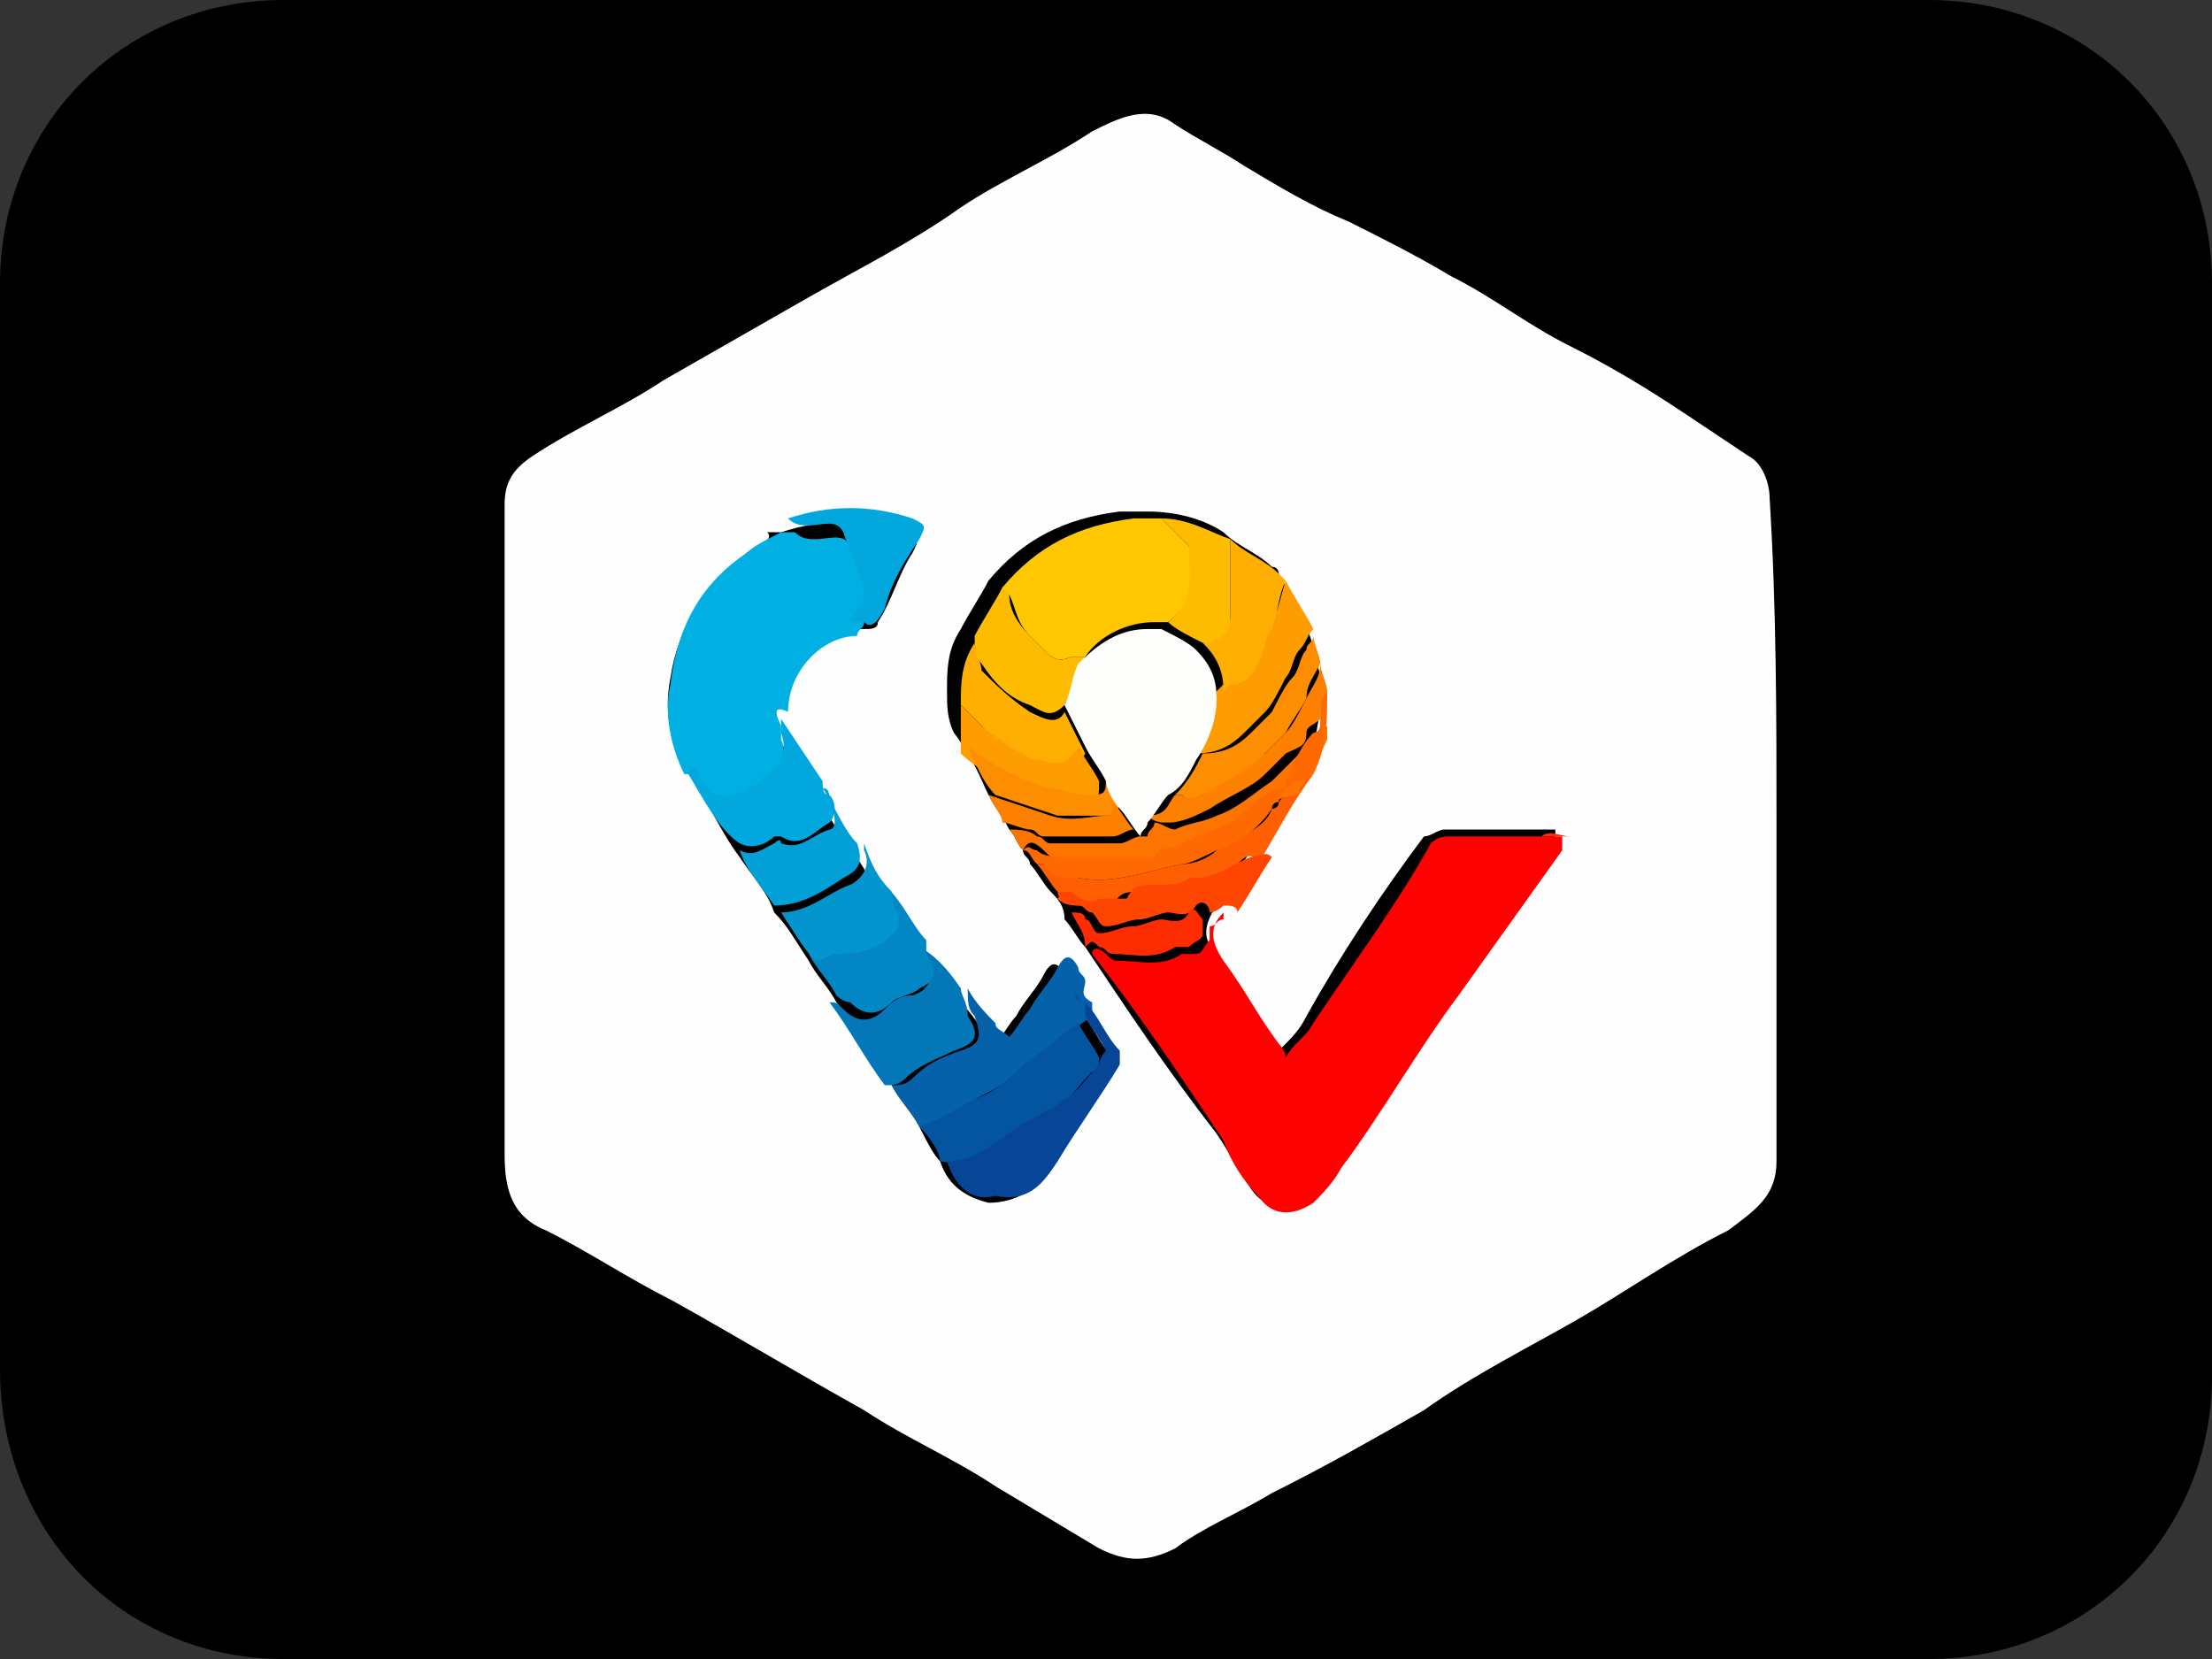 <?xml version="1.0" encoding="utf-8"?>
<!-- Generator: Adobe Illustrator 27.7.0, SVG Export Plug-In . SVG Version: 6.00 Build 0)  -->
<svg version="1.1" id="Ebene_1" xmlns="http://www.w3.org/2000/svg" xmlns:xlink="http://www.w3.org/1999/xlink" x="0px" y="0px"
	 viewBox="0 0 32 24" style="enable-background:new 0 0 32 24;" xml:space="preserve">
<rect x="0" y="0" width="32" height="24" fill="#333333" stroke="none"/>
<style type="text/css">
	.st0{fill:#FEFEFE;}
	.st1{fill:#FE0101;}
	.st2{fill:#01B0E2;}
	.st3{fill:#FEC701;}
	.st4{fill:#0562AA;}
	.st5{fill:#0455A0;}
	.st6{fill:#02A8DD;}
	.st7{fill:#074696;}
	.st8{fill:#0477B9;}
	.st9{fill:#0387C4;}
	.st10{fill:#0395CE;}
	.st11{fill:#FE9D01;}
	.st12{fill:#02A0D6;}
	.st13{fill:#FEAF02;}
	.st14{fill:#FE5F02;}
	.st15{fill:#FE4602;}
	.st16{fill:#FE7400;}
	.st17{fill:#FEBC01;}
	.st18{fill:#FE8E01;}
	.st19{fill:#FE8001;}
	.st20{fill:#FE6A01;}
	.st21{fill:#FE2C01;}
	.st22{fill:#FEFEFD;}
</style>
<path d="M27.9,0H4.1C1.8,0,0,1.8,0,4.1v15.7C0,22.2,1.8,24,4.1,24h23.8c2.3,0,4.1-1.8,4.1-4.1V4.1C32,1.8,30.2,0,27.9,0z"/>
<g>
	<path d="M25.7,12C25.7,12,25.7,12,25.7,12c0-1.6,0-3.2,0-4.8c0-0.3-0.1-0.5-0.3-0.6C25,6.3,24.7,6.2,24.4,6c-0.6-0.3-1.1-0.6-1.7-1
		c-0.6-0.3-1.1-0.7-1.7-1c-0.5-0.3-1.1-0.6-1.6-0.9c-0.5-0.3-1-0.6-1.5-0.8c-0.3-0.2-0.7-0.4-1-0.6c-0.4-0.2-0.8-0.1-1.2,0.1
		c-0.6,0.4-1.2,0.7-1.9,1.1c-0.7,0.4-1.5,0.8-2.2,1.3C10.9,4.6,10.2,5,9.5,5.4C8.9,5.8,8.2,6.1,7.6,6.5C7.3,6.7,7.2,6.9,7.2,7.2
		c0,0.2,0,0.5,0,0.7c0,2.8,0,5.6,0,8.5c0,0.1,0,0.1,0,0.2c-0.1,0.5,0.1,0.9,0.6,1.1c0.6,0.3,1.2,0.7,1.8,1c0.9,0.5,1.9,1.1,2.8,1.6
		c0.6,0.4,1.3,0.7,1.9,1.1c0.5,0.3,1,0.6,1.5,0.9c0.4,0.2,0.7,0.2,1.1,0c0.5-0.3,1-0.5,1.4-0.8c0.7-0.4,1.4-0.8,2.2-1.2
		c0.7-0.4,1.5-0.8,2.2-1.3c0.7-0.4,1.5-0.9,2.2-1.3c0.4-0.2,0.7-0.5,0.7-1C25.7,15.2,25.7,13.6,25.7,12z"/>
	<path class="st0" d="M25.7,12c0,1.6,0,3.2,0,4.8c0,0.5-0.3,0.7-0.7,1c-0.8,0.4-1.5,0.9-2.2,1.3c-0.7,0.4-1.5,0.8-2.2,1.3
		c-0.7,0.4-1.4,0.8-2.2,1.2c-0.5,0.3-1,0.5-1.4,0.8c-0.4,0.2-0.7,0.2-1.1,0c-0.5-0.3-1-0.6-1.5-0.9c-0.6-0.4-1.3-0.7-1.9-1.1
		c-0.9-0.5-1.9-1.1-2.8-1.6c-0.6-0.3-1.2-0.7-1.8-1c-0.5-0.2-0.6-0.6-0.6-1.1c0-0.1,0-0.1,0-0.2c0-2.8,0-5.6,0-8.5
		c0-0.2,0-0.5,0-0.7c0-0.3,0.1-0.5,0.4-0.7c0.6-0.4,1.3-0.7,1.9-1.1c0.7-0.4,1.4-0.8,2.1-1.2c0.7-0.4,1.5-0.8,2.2-1.3
		c0.6-0.4,1.3-0.7,1.9-1.1c0.4-0.2,0.8-0.4,1.2-0.1c0.3,0.2,0.7,0.4,1,0.6c0.5,0.3,1,0.6,1.5,0.8C19.9,3.4,20.5,3.7,21,4
		c0.6,0.3,1.1,0.7,1.7,1c0.6,0.3,1.1,0.6,1.7,1c0.3,0.2,0.6,0.4,0.9,0.6c0.2,0.1,0.3,0.4,0.3,0.6C25.7,8.8,25.7,10.4,25.7,12
		C25.7,12,25.7,12,25.7,12z M15.6,14.4c0,0-0.1-0.1-0.1-0.1c0-0.1-0.1-0.1-0.1-0.2c-0.1-0.2-0.2-0.2-0.3,0c-0.1,0.2-0.3,0.4-0.4,0.6
		c-0.1,0.1-0.2,0.3-0.3,0.4c-0.1-0.1-0.1-0.1-0.2-0.2c-0.1-0.2-0.3-0.4-0.4-0.5c0,0,0,0,0,0c0,0,0,0,0,0c-0.2-0.2-0.3-0.5-0.5-0.7
		c-0.2-0.2-0.3-0.4-0.5-0.7c-0.2-0.2-0.3-0.5-0.5-0.7c-0.2-0.3-0.3-0.5-0.5-0.8c-0.2-0.3-0.4-0.6-0.6-0.9c0,0,0,0,0-0.1c0,0,0,0,0,0
		c0-0.1,0-0.2,0-0.3c0-0.5,0.5-1,1-1.1c0.1,0,0.2,0,0.3,0c0.1,0,0.2,0,0.2-0.1c0.2-0.3,0.3-0.7,0.5-1c0.1-0.2,0.1-0.2-0.1-0.3
		c-0.6-0.2-1.2-0.2-1.8,0c0,0-0.1,0-0.1,0c0,0,0,0-0.1,0C11.2,7.8,11,7.9,10.8,8c-0.6,0.5-1,1.1-1.1,1.8c-0.1,0.5,0,0.9,0.2,1.3
		c0.3,0.4,0.5,0.9,0.8,1.3c0.2,0.3,0.4,0.5,0.5,0.8c0.2,0.2,0.3,0.4,0.5,0.7c0.1,0.2,0.3,0.4,0.4,0.6c0.3,0.4,0.5,0.8,0.8,1.2
		c0.1,0.2,0.3,0.4,0.4,0.6c0.1,0.2,0.2,0.4,0.3,0.5c0.1,0.3,0.3,0.5,0.7,0.6c0.4,0,0.7-0.2,0.9-0.5c0.3-0.5,0.6-1,0.9-1.4
		c0-0.1,0.1-0.2,0-0.2c-0.2-0.2-0.3-0.5-0.5-0.7C15.7,14.5,15.7,14.5,15.6,14.4C15.6,14.5,15.6,14.4,15.6,14.4z M14.3,11.5
		c0.1,0.2,0.2,0.3,0.3,0.5c0.1,0.1,0.1,0.2,0.2,0.3c0,0.1,0.1,0.1,0.1,0.2c0.1,0.1,0.2,0.3,0.3,0.4c0.1,0.1,0.2,0.2,0.2,0.4
		c0.1,0.1,0.2,0.3,0.3,0.4c0,0,0,0,0,0c0.6,0.9,1.2,1.8,1.9,2.7c0.2,0.3,0.3,0.5,0.5,0.8c0.2,0.3,0.5,0.3,0.8,0.1
		c0.2-0.1,0.3-0.3,0.4-0.5c0.6-0.8,1.1-1.7,1.7-2.5c0.5-0.7,1-1.4,1.5-2.1c0,0,0-0.1,0-0.2c-0.1,0-0.3,0-0.4,0c0,0-0.1,0-0.1,0
		c0,0,0,0,0,0c-0.4,0-0.7,0-1.1,0c-0.1,0-0.2,0.1-0.3,0.1c-0.6,0.8-1.2,1.7-1.7,2.6c-0.1,0.2-0.2,0.3-0.4,0.5
		c-0.1-0.1-0.1-0.1-0.1-0.2c-0.3-0.4-0.5-0.8-0.8-1.2c-0.2-0.2-0.2-0.4,0-0.7c0.2-0.3,0.3-0.5,0.5-0.8c0.3-0.4,0.5-0.8,0.8-1.3
		c0.2-0.4,0.2-0.8,0.2-1.2c0-0.1-0.1-0.3-0.1-0.4c0-0.1-0.1-0.3-0.1-0.4c-0.1-0.2-0.3-0.5-0.4-0.7c0,0,0-0.1-0.1-0.1
		c-0.2-0.2-0.5-0.3-0.7-0.5c-0.3-0.2-0.7-0.3-1.1-0.3c-0.1,0-0.3,0-0.4,0c-0.8,0.1-1.4,0.4-1.9,1c-0.1,0.2-0.3,0.5-0.4,0.7
		c-0.2,0.3-0.2,0.6-0.2,0.9c0,0.2,0,0.4,0.1,0.6C14.1,11,14.2,11.3,14.3,11.5z"/>
	<path class="st1" d="M17.7,13.2c-0.2,0.2-0.2,0.4,0,0.7c0.3,0.4,0.5,0.8,0.8,1.2c0,0,0.1,0.1,0.1,0.2c0.1-0.2,0.3-0.3,0.4-0.5
		c0.6-0.9,1.2-1.7,1.7-2.6c0.1-0.1,0.2-0.1,0.3-0.1c0.4,0,0.7,0,1.1,0c0,0,0,0,0,0c0,0,0.1,0,0.1,0c0.1,0,0.3,0,0.4,0
		c0,0.1,0,0.1,0,0.2c-0.5,0.7-1,1.4-1.5,2.1c-0.6,0.8-1.1,1.7-1.7,2.5c-0.1,0.2-0.3,0.4-0.4,0.5c-0.3,0.2-0.6,0.2-0.8-0.1
		c-0.2-0.2-0.4-0.5-0.5-0.8c-0.6-0.9-1.2-1.8-1.9-2.7c0,0,0,0,0,0c0-0.1,0.1-0.1,0.2,0c0.1,0.1,0.1,0.1,0.2,0.1
		c0.3,0,0.6,0.1,0.9-0.1c0,0,0.1,0,0.2,0c0.1,0,0.1-0.1,0.2-0.2c0,0,0-0.1,0-0.2c0.1,0,0.1-0.1,0.2-0.1C17.7,13,17.7,13.1,17.7,13.2
		z"/>
	<path class="st2" d="M11.3,10.5C11.3,10.5,11.3,10.5,11.3,10.5c0,0.1,0,0.2,0,0.2c0.1,0.2,0,0.4-0.2,0.6c0,0-0.1,0.1-0.1,0.1
		c-0.3,0.3-0.6,0.3-0.9-0.1c0-0.1-0.1-0.1-0.2-0.1c-0.2-0.4-0.3-0.9-0.2-1.3C9.8,9,10.2,8.4,10.8,8c0.1-0.1,0.3-0.2,0.5-0.3
		c0,0,0,0,0.1,0c0,0,0.1,0,0.1,0c0.1,0.1,0.2,0.1,0.3,0.1c0.2,0,0.4-0.1,0.5,0.1c0.1,0.2,0.3,0.5,0.3,0.8c0,0.1-0.1,0.2-0.1,0.3
		c0,0.1-0.1,0.1-0.1,0.2c-0.5,0-1,0.5-1,1.1C11.2,10.2,11.2,10.3,11.3,10.5C11.3,10.5,11.3,10.5,11.3,10.5z"/>
	<path class="st3" d="M14.5,8.5c0.5-0.6,1.1-0.9,1.9-1c0.1,0,0.3,0,0.4,0c0.1,0.1,0.2,0.2,0.3,0.3c0,0,0.1,0.1,0.1,0.1
		c0.1,0.4,0.1,0.8-0.3,1.1c-0.1,0-0.1,0-0.2,0c-0.4,0-0.8,0.2-1,0.5c-0.1,0-0.1,0-0.2,0c-0.2,0.1-0.3,0-0.4-0.1
		c-0.1-0.1-0.1-0.1-0.2-0.2c-0.2-0.2-0.2-0.4-0.3-0.6C14.6,8.6,14.5,8.6,14.5,8.5z"/>
	<path class="st4" d="M13.3,16.3c-0.1-0.2-0.3-0.4-0.4-0.6c0.1,0,0.2,0,0.3-0.1c0.2-0.2,0.4-0.3,0.7-0.4c0.3-0.1,0.3-0.2,0.2-0.5
		c-0.1-0.1-0.1-0.2-0.1-0.4c0.1,0.2,0.3,0.4,0.4,0.5c0,0.1,0.1,0.1,0.2,0.2c0.1-0.1,0.2-0.3,0.3-0.4c0.1-0.2,0.3-0.4,0.4-0.6
		c0.1-0.2,0.2-0.2,0.3,0c0,0.1,0.1,0.1,0.1,0.2c0,0.1-0.1,0.2,0.1,0.3c0,0.1,0,0.1,0,0.2c-0.3,0.2-0.5,0.4-0.8,0.6
		c-0.2,0.2-0.5,0.4-0.7,0.5C13.9,16,13.7,16.2,13.3,16.3C13.4,16.3,13.4,16.3,13.3,16.3z"/>
	<path class="st5" d="M13.3,16.3C13.4,16.3,13.4,16.3,13.3,16.3c0.3-0.1,0.6-0.3,0.8-0.4c0.3-0.1,0.5-0.3,0.7-0.5
		c0.3-0.2,0.5-0.4,0.8-0.6c0.1,0.2,0.2,0.3,0.3,0.5c0,0.1,0,0.2-0.1,0.2c-0.2,0.2-0.3,0.4-0.5,0.5c-0.2,0.1-0.4,0.2-0.5,0.3
		c-0.4,0.2-0.7,0.6-1.2,0.5c0,0,0,0,0,0C13.6,16.7,13.5,16.5,13.3,16.3z"/>
	<path class="st6" d="M9.9,11.1c0.1,0,0.2,0,0.2,0.1c0.2,0.4,0.5,0.4,0.9,0.1c0,0,0.1-0.1,0.1-0.1c0.2-0.1,0.3-0.3,0.2-0.6
		c0,0,0-0.1,0-0.2c0.2,0.3,0.4,0.6,0.6,0.9c0,0.1,0,0.2,0.1,0.2c0.1,0.1,0.1,0.3,0,0.4c-0.2,0.1-0.4,0.4-0.7,0.2c0,0-0.1,0-0.1,0
		c-0.1,0.1-0.3,0.2-0.5,0.1C10.4,12,10.2,11.6,9.9,11.1z"/>
	<path class="st7" d="M13.7,16.8C13.7,16.8,13.7,16.8,13.7,16.8c0.5,0,0.8-0.4,1.2-0.6c0.2-0.1,0.4-0.2,0.5-0.3
		c0.2-0.1,0.3-0.3,0.5-0.5c0-0.1,0.1-0.2,0.1-0.2c-0.1-0.2-0.2-0.3-0.3-0.5c0-0.1,0-0.1,0-0.2c0,0,0,0,0,0c0.2,0.2,0.3,0.5,0.5,0.7
		c0,0,0,0.2,0,0.2c-0.3,0.5-0.6,0.9-0.9,1.4c-0.2,0.3-0.4,0.6-0.9,0.5C14,17.4,13.8,17.1,13.7,16.8z"/>
	<path class="st8" d="M13.9,14.3c0,0.1,0.1,0.2,0.1,0.4c0.2,0.3,0.1,0.4-0.2,0.5c-0.2,0.1-0.5,0.2-0.7,0.4c-0.1,0.1-0.2,0.1-0.3,0.1
		c-0.3-0.4-0.5-0.8-0.8-1.2c0.1,0,0.1,0,0.2,0.1c0.2,0.2,0.4,0.2,0.6,0c0.1-0.1,0.2-0.2,0.4-0.2c0.3-0.1,0.3-0.3,0.1-0.5
		c0-0.1,0-0.1,0-0.2C13.5,13.8,13.7,14,13.9,14.3C13.9,14.3,13.9,14.3,13.9,14.3C13.9,14.3,13.9,14.3,13.9,14.3z"/>
	<path class="st9" d="M13.4,13.6c0,0.1,0,0.2,0,0.2c0.2,0.3,0.1,0.4-0.1,0.5c-0.1,0.1-0.3,0.1-0.4,0.2c-0.2,0.2-0.4,0.2-0.6,0
		c0,0-0.1,0-0.2-0.1c-0.1-0.2-0.3-0.4-0.4-0.6c0.1,0,0.2-0.1,0.3-0.1c0.4,0,0.7-0.2,0.9-0.4c0,0,0-0.1,0-0.2c0-0.1,0-0.2-0.1-0.3
		C13.1,13.1,13.2,13.4,13.4,13.6z"/>
	<path class="st10" d="M12.9,12.9c0,0.1,0,0.2,0.1,0.3c0,0.1,0,0.1,0,0.2c-0.2,0.3-0.5,0.4-0.9,0.4c-0.1,0-0.2,0.1-0.3,0.1
		c-0.2-0.2-0.3-0.4-0.5-0.7c0.4,0,0.7-0.3,1-0.4c0.2-0.1,0.3-0.3,0.2-0.5c0,0,0,0,0-0.1C12.6,12.5,12.7,12.7,12.9,12.9z"/>
	<path class="st11" d="M18.6,8.4c0.1,0.2,0.3,0.5,0.4,0.7c-0.1,0.1-0.1,0.2-0.2,0.3c-0.1,0.1-0.1,0.3-0.2,0.4
		c-0.1,0.2-0.2,0.4-0.3,0.5c-0.1,0.1-0.2,0.2-0.3,0.3c-0.2,0.2-0.4,0.3-0.7,0.3c0.2-0.3,0.3-0.6,0.3-0.9c0,0,0.1-0.1,0.1-0.1
		c0.2,0,0.3-0.1,0.4-0.3c0.1-0.2,0.1-0.4,0.2-0.5C18.5,8.9,18.5,8.7,18.6,8.4z"/>
	<path class="st12" d="M12.4,12.2C12.4,12.2,12.4,12.3,12.4,12.2c0.1,0.3,0,0.4-0.2,0.5c-0.3,0.2-0.6,0.4-1,0.4
		c-0.2-0.3-0.4-0.5-0.5-0.8c0.2,0.1,0.3,0,0.5-0.1c0,0,0.1-0.1,0.1,0c0.3,0.1,0.4-0.1,0.7-0.2c0.1,0,0.1-0.2,0-0.4
		c0-0.1,0-0.2-0.1-0.2C12.1,11.7,12.2,12,12.4,12.2z"/>
	<path class="st13" d="M18.6,8.4c-0.1,0.2-0.1,0.4-0.2,0.7c-0.1,0.1-0.1,0.3-0.2,0.5c-0.1,0.2-0.2,0.3-0.4,0.3c0,0-0.1,0.1-0.1,0.1
		c0-0.3-0.1-0.5-0.3-0.7c0.2-0.1,0.4-0.2,0.4-0.4c0-0.4,0-0.7,0-1.1c0.2,0.2,0.5,0.3,0.7,0.5C18.6,8.4,18.6,8.4,18.6,8.4z"/>
	<path class="st14" d="M15.3,12.9c-0.1-0.1-0.2-0.3-0.3-0.4c0,0,0.1,0,0.1,0c0.2,0.1,0.3,0.1,0.5,0.2c0.5,0.1,1-0.1,1.5-0.2
		c0.2,0,0.4-0.1,0.5-0.2c0.3-0.2,0.7-0.3,0.8-0.6c0,0,0.1,0,0.1-0.1c0,0,0.1-0.1,0.1-0.2c0.1,0,0.1-0.1,0.2-0.1
		c0.1,0,0.1-0.1,0.2-0.1c-0.3,0.4-0.5,0.8-0.8,1.3c-0.1-0.2-0.2-0.1-0.3,0c-0.2,0.1-0.5,0.3-0.8,0.3c0,0,0,0-0.1,0
		c-0.1,0.2-0.3,0.1-0.5,0.1c-0.2,0-0.3,0-0.4,0.2c0,0-0.1,0-0.1,0c-0.1,0-0.2,0-0.3,0c-0.2,0-0.3,0-0.4-0.1
		C15.4,12.9,15.3,12.9,15.3,12.9z"/>
	<path class="st15" d="M15.3,12.9c0.1,0,0.2,0,0.2,0c0.1,0.1,0.3,0.2,0.4,0.1c0.1,0,0.2,0,0.3,0c0,0,0.1,0,0.1,0
		c0.1-0.2,0.2-0.2,0.4-0.2c0.2,0,0.4,0,0.5-0.1c0,0,0,0,0.1,0c0.3,0,0.5-0.2,0.8-0.3c0.1,0,0.2-0.1,0.3,0c-0.2,0.3-0.3,0.5-0.5,0.8
		c0-0.1-0.1-0.1-0.2-0.1c0,0-0.1,0.1-0.2,0.1c0-0.1-0.1-0.2-0.2-0.1c-0.1,0.2-0.3,0.1-0.4,0.1c-0.1,0-0.3,0.1-0.4,0.1
		c-0.2,0-0.3,0.1-0.5,0.1c-0.1,0-0.1-0.1-0.2-0.2c-0.1,0-0.1-0.1-0.2-0.1C15.4,13.1,15.3,13,15.3,12.9z"/>
	<path class="st13" d="M13.9,10.2c0-0.3,0-0.6,0.2-0.9c0,0.1,0.1,0.3,0.1,0.4c0.2,0.2,0.4,0.4,0.7,0.6c0.2,0.1,0.4,0.2,0.5,0
		c0.1,0.2,0.2,0.4,0.3,0.6c-0.1,0.2-0.3,0.3-0.5,0.2c-0.2-0.1-0.4-0.1-0.5-0.2c-0.2-0.1-0.3-0.2-0.4-0.3
		C14.1,10.4,14,10.3,13.9,10.2z"/>
	<path class="st16" d="M14.8,12.3c-0.1-0.1-0.1-0.2-0.2-0.3c0.1,0,0.3,0,0.4,0.1c0.1,0,0.1,0.1,0.2,0.1c0.3,0,0.7,0,1,0
		c0.1,0,0.2-0.1,0.3-0.1c0,0,0,0,0,0c0,0,0,0,0.1,0c0-0.1,0.1-0.1,0.1-0.2c0.1,0,0.2,0.1,0.3,0.1c0.2-0.1,0.4-0.1,0.6-0.2
		c0.3-0.1,0.5-0.3,0.8-0.5c0.1-0.1,0.2-0.2,0.3-0.3c0.1-0.1,0.2-0.2,0.3-0.3c0-0.1,0.1-0.1,0.2-0.2c0,0.1,0,0.1,0,0.2
		c-0.1,0.2-0.2,0.5-0.4,0.7c0,0,0,0.1,0,0.1c-0.4,0-0.6,0.3-0.8,0.5c-0.2,0.1-0.4,0.3-0.7,0.3c-0.1,0-0.3,0-0.4,0.2c0,0-0.1,0-0.1,0
		c-0.4,0-0.8,0-1.2,0c-0.1,0-0.3-0.1-0.4-0.1C15,12.2,14.9,12.1,14.8,12.3z"/>
	<path class="st17" d="M17.8,7.8c0,0.4,0,0.7,0,1.1c0,0.3-0.2,0.4-0.4,0.4c-0.2-0.1-0.4-0.2-0.5-0.3c0.4-0.3,0.3-0.7,0.3-1.1
		c0,0-0.1-0.1-0.1-0.1c-0.1-0.1-0.2-0.2-0.3-0.3C17.2,7.5,17.5,7.7,17.8,7.8z"/>
	<path class="st17" d="M15.4,10.2c-0.2,0.2-0.3,0.1-0.5,0c-0.3-0.1-0.5-0.3-0.7-0.6c-0.1-0.1-0.1-0.3-0.1-0.4
		c0.1-0.2,0.3-0.5,0.4-0.7c0,0,0.1,0.1,0.1,0.1c0,0.2,0.1,0.4,0.3,0.6c0.1,0.1,0.1,0.1,0.2,0.2c0.1,0.1,0.2,0.2,0.4,0.1
		c0.1,0,0.1,0,0.2,0C15.6,9.8,15.5,10,15.4,10.2z"/>
	<path class="st6" d="M12.3,9c0-0.1,0.1-0.1,0.1-0.2c0.1-0.1,0.1-0.2,0.1-0.3c-0.1-0.3-0.2-0.5-0.3-0.8c-0.1-0.2-0.3-0.1-0.5-0.1
		c-0.1,0-0.2,0-0.3-0.1c0.6-0.2,1.2-0.2,1.8,0c0.2,0.1,0.2,0.1,0.1,0.3c-0.2,0.3-0.4,0.6-0.5,1C12.7,9,12.6,9.1,12.5,9
		C12.4,9,12.3,9,12.3,9z"/>
	<path class="st18" d="M17.4,10.9c0.3,0,0.5-0.1,0.7-0.3c0.1-0.1,0.2-0.2,0.3-0.3c0.1-0.2,0.2-0.4,0.3-0.5c0.1-0.1,0.1-0.3,0.2-0.4
		C18.9,9.3,19,9.3,19,9.2c0,0.1,0.1,0.3,0.1,0.4c-0.1,0.2-0.2,0.3-0.2,0.5c-0.1,0.2-0.2,0.3-0.3,0.5c-0.1,0.1-0.2,0.2-0.3,0.3
		c-0.2,0.3-0.6,0.5-0.9,0.6c-0.1,0.1-0.2,0.1-0.3,0c0,0-0.1,0-0.1,0C17.2,11.3,17.3,11.1,17.4,10.9z"/>
	<path class="st11" d="M13.9,10.2c0.1,0.1,0.2,0.2,0.3,0.3c0.1,0.1,0.3,0.2,0.4,0.3c0.2,0.1,0.3,0.2,0.5,0.2c0.2,0.1,0.4,0,0.5-0.2
		c0.1,0.2,0.2,0.3,0.3,0.5c0,0.3,0,0.3-0.3,0.3c-0.2,0-0.3-0.1-0.5-0.1c-0.4-0.1-0.9-0.3-1.2-0.6C13.9,10.6,13.9,10.4,13.9,10.2z"/>
	<path class="st19" d="M17,11.5c0,0,0.1,0,0.1,0c0.1,0.1,0.2,0,0.3,0c0.3-0.2,0.6-0.3,0.9-0.6c0.1-0.1,0.2-0.2,0.3-0.3
		c0.1-0.1,0.2-0.3,0.3-0.5c0.1-0.2,0.2-0.3,0.2-0.5c0,0.1,0.1,0.3,0.1,0.4c-0.1,0.1-0.1,0.3-0.1,0.4c-0.1,0.1-0.2,0.1-0.2,0.2
		c0,0.2-0.1,0.2-0.3,0.3c-0.1,0.1-0.2,0.2-0.3,0.3c-0.2,0.2-0.5,0.3-0.8,0.5c-0.2,0.1-0.4,0.2-0.6,0.2c-0.1,0-0.2,0-0.3-0.1
		C16.9,11.8,16.9,11.6,17,11.5z"/>
	<path class="st20" d="M14.8,12.3c0.1-0.1,0.1,0,0.2,0c0.1,0.1,0.3,0.1,0.4,0.1c0.4,0,0.8,0,1.2,0c0,0,0.1,0,0.1,0
		c0.1-0.2,0.3-0.1,0.4-0.2c0.2-0.1,0.5-0.2,0.7-0.3c0.3-0.2,0.5-0.5,0.8-0.5c0,0.1-0.1,0.1-0.1,0.2c0,0-0.1,0-0.1,0.1
		c-0.2,0.3-0.5,0.5-0.8,0.6c-0.2,0.1-0.4,0.2-0.5,0.2c-0.5,0.1-1,0.3-1.5,0.2c-0.2,0-0.4,0-0.5-0.2c0,0-0.1,0-0.1,0
		C14.9,12.4,14.9,12.3,14.8,12.3z"/>
	<path class="st18" d="M14,10.8c0.4,0.3,0.8,0.5,1.2,0.6c0.2,0,0.3,0.1,0.5,0.1c0.3,0,0.3,0,0.3-0.3c0.1,0.1,0.2,0.3,0.2,0.4
		c0,0.1-0.1,0.2-0.1,0.2c-0.3,0-0.6,0-0.8,0c-0.3-0.1-0.6-0.2-0.9-0.3C14.2,11.3,14.1,11,14,10.8z"/>
	<path class="st19" d="M14.3,11.5c0.3,0.1,0.6,0.2,0.9,0.3c0.3,0.1,0.6,0,0.8,0c0.1,0,0.1-0.1,0.1-0.2c0.1,0.1,0.2,0.3,0.3,0.4
		c-0.1,0-0.2,0.1-0.3,0.1c-0.3,0-0.7,0-1,0c-0.1,0-0.1-0.1-0.2-0.1c-0.1,0-0.3-0.1-0.4-0.1C14.5,11.8,14.4,11.7,14.3,11.5z"/>
	<path class="st21" d="M15.5,13.2c0.1,0,0.2,0,0.2,0.1c0.1,0,0.1,0.2,0.2,0.2c0.2,0,0.3-0.1,0.5-0.1c0.1,0,0.3-0.1,0.4-0.1
		c0.1,0,0.3,0.1,0.4-0.1c0.1-0.1,0.1,0,0.2,0.1c0,0.1,0,0.1,0,0.2c0,0.1-0.1,0.1-0.2,0.2c-0.1,0-0.1,0-0.2,0
		c-0.3,0.2-0.6,0.1-0.9,0.1c-0.1,0-0.1-0.1-0.2-0.1c-0.1-0.1-0.1-0.1-0.2,0C15.7,13.5,15.6,13.4,15.5,13.2z"/>
	<path class="st20" d="M19.1,10.4c0-0.2,0-0.3,0.1-0.4c0,0.4,0,0.8-0.2,1.2c-0.1,0-0.1,0.1-0.2,0.1c-0.1,0-0.1,0.1-0.2,0.1
		c0,0,0-0.1,0-0.1c0.1-0.2,0.2-0.5,0.4-0.7C19.1,10.6,19.1,10.5,19.1,10.4z"/>
	<path class="st5" d="M15.7,14.5C15.7,14.6,15.7,14.6,15.7,14.5c-0.2,0-0.1-0.1-0.2-0.2c0,0,0.1,0.1,0.1,0.1
		C15.6,14.4,15.6,14.5,15.7,14.5C15.7,14.5,15.7,14.5,15.7,14.5z"/>
	<path class="st21" d="M22.7,12.1c-0.1,0-0.3,0-0.4,0C22.4,12,22.6,12.1,22.7,12.1z"/>
	<path class="st21" d="M22.2,12C22.2,12,22.2,12,22.2,12C22.2,12,22.2,12,22.2,12z"/>
	<path class="st6" d="M11.4,7.7C11.4,7.7,11.3,7.7,11.4,7.7C11.3,7.7,11.4,7.7,11.4,7.7z"/>
	<path class="st6" d="M11.3,10.5C11.3,10.5,11.3,10.5,11.3,10.5C11.3,10.5,11.3,10.5,11.3,10.5z"/>
	<path class="st4" d="M13.9,14.3C13.9,14.3,13.9,14.3,13.9,14.3C13.9,14.3,13.9,14.3,13.9,14.3z"/>
	<path class="st7" d="M15.6,14.5C15.6,14.5,15.6,14.4,15.6,14.5C15.6,14.4,15.6,14.5,15.6,14.5z"/>
	<path class="st22" d="M16.5,12.1c-0.1-0.1-0.2-0.3-0.3-0.4c-0.1-0.1-0.2-0.3-0.2-0.4c-0.1-0.2-0.2-0.3-0.3-0.5
		c-0.1-0.2-0.2-0.4-0.3-0.6c0.1-0.2,0.1-0.4,0.2-0.6c0.3-0.3,0.6-0.5,1-0.5c0.1,0,0.1,0,0.2,0c0.2,0.1,0.4,0.2,0.5,0.3
		c0.2,0.2,0.3,0.4,0.3,0.7c0,0.3-0.1,0.6-0.3,0.9c-0.1,0.2-0.2,0.4-0.4,0.5c-0.1,0.1-0.2,0.3-0.3,0.4c0,0.1-0.1,0.1-0.1,0.2
		C16.6,12.1,16.6,12.1,16.5,12.1C16.5,12.1,16.5,12.1,16.5,12.1z"/>
	<path class="st19" d="M16.5,12.1C16.6,12.1,16.6,12.1,16.5,12.1C16.6,12.1,16.6,12.1,16.5,12.1z"/>
</g>
</svg>

